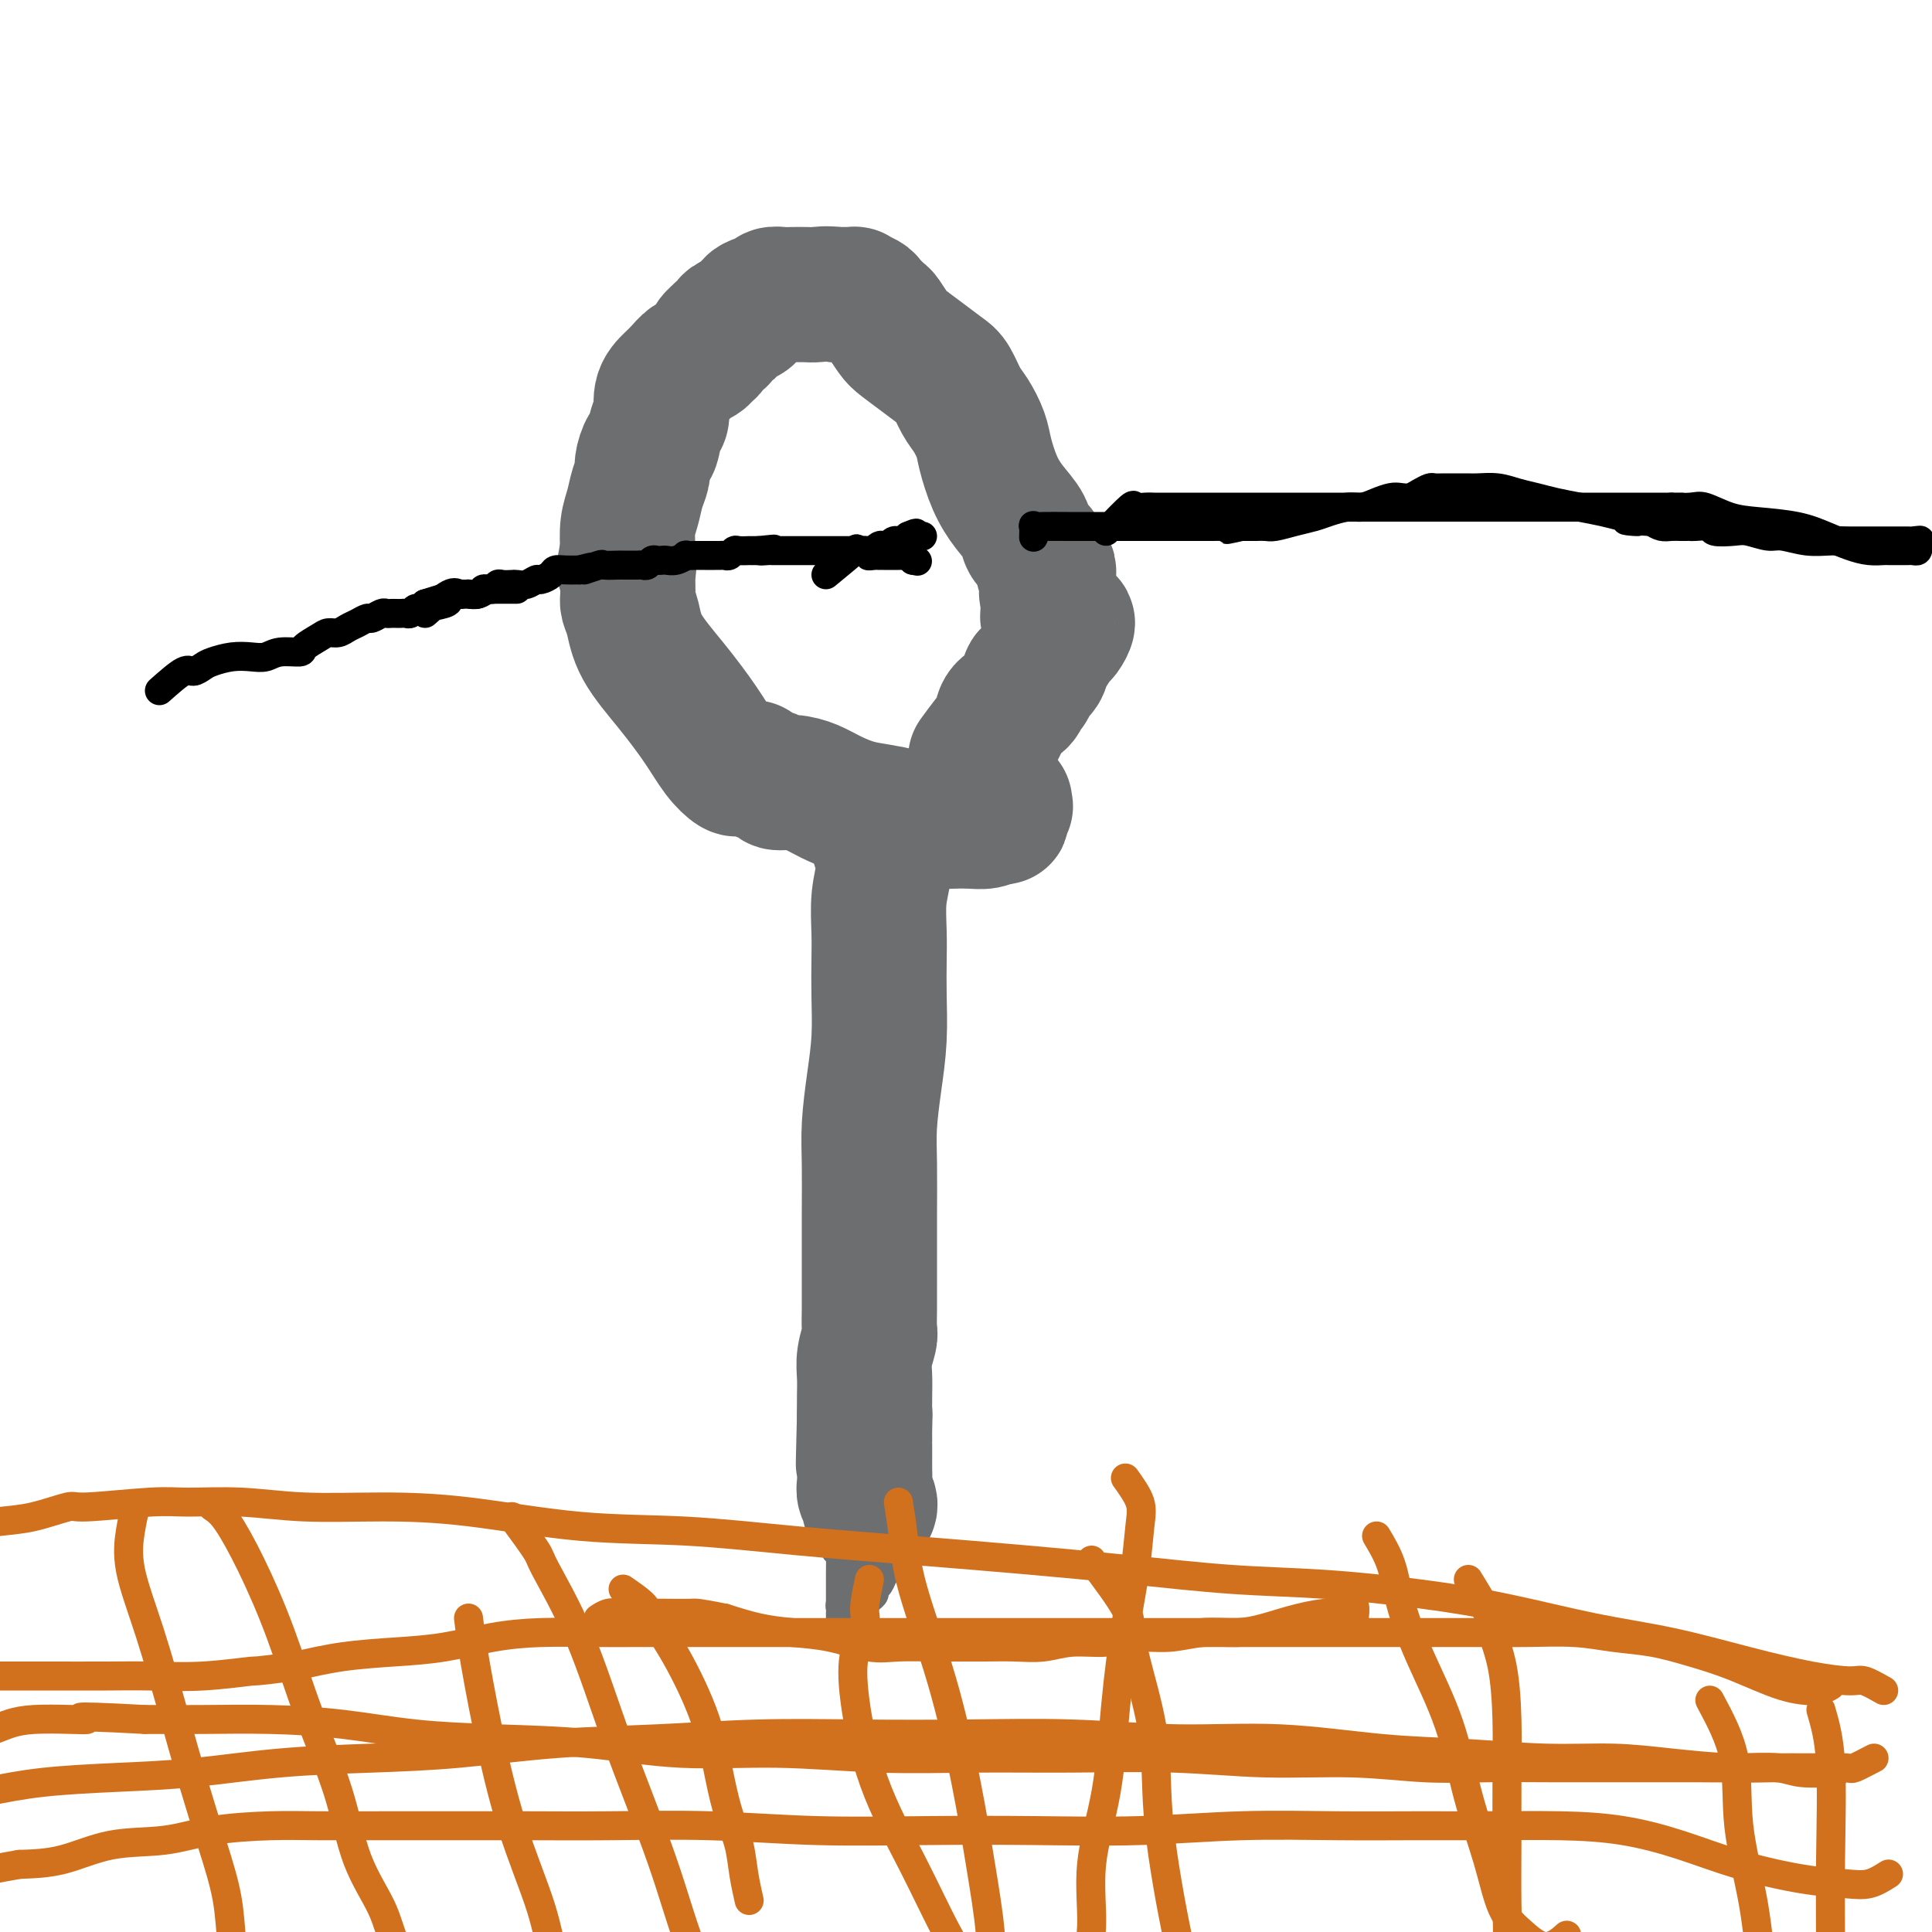 <svg viewBox='0 0 400 400' version='1.1' xmlns='http://www.w3.org/2000/svg' xmlns:xlink='http://www.w3.org/1999/xlink'><g fill='none' stroke='#6D6E70' stroke-width='28' stroke-linecap='round' stroke-linejoin='round'><path d='M202,157c1.049,-1.430 2.098,-2.859 3,-4c0.902,-1.141 1.658,-1.992 2,-3c0.342,-1.008 0.272,-2.172 1,-3c0.728,-0.828 2.254,-1.320 3,-2c0.746,-0.680 0.711,-1.547 1,-2c0.289,-0.453 0.903,-0.490 1,-1c0.097,-0.510 -0.321,-1.492 0,-2c0.321,-0.508 1.381,-0.540 2,-1c0.619,-0.460 0.797,-1.346 1,-2c0.203,-0.654 0.430,-1.075 1,-2c0.570,-0.925 1.484,-2.353 2,-3c0.516,-0.647 0.633,-0.512 1,-1c0.367,-0.488 0.984,-1.598 1,-2c0.016,-0.402 -0.570,-0.097 -1,0c-0.430,0.097 -0.704,-0.014 -1,0c-0.296,0.014 -0.615,0.155 -1,0c-0.385,-0.155 -0.835,-0.605 -1,-1c-0.165,-0.395 -0.044,-0.735 0,-1c0.044,-0.265 0.012,-0.456 0,-1c-0.012,-0.544 -0.003,-1.441 0,-2c0.003,-0.559 0.002,-0.779 0,-1'/><path d='M217,123c-0.618,-0.820 -0.165,0.130 0,0c0.165,-0.130 0.040,-1.339 0,-2c-0.040,-0.661 0.005,-0.772 0,-1c-0.005,-0.228 -0.058,-0.572 0,-1c0.058,-0.428 0.228,-0.940 0,-1c-0.228,-0.060 -0.853,0.332 -1,0c-0.147,-0.332 0.183,-1.390 0,-2c-0.183,-0.610 -0.881,-0.774 -1,-1c-0.119,-0.226 0.341,-0.515 0,-1c-0.341,-0.485 -1.482,-1.165 -2,-2c-0.518,-0.835 -0.414,-1.825 -1,-3c-0.586,-1.175 -1.862,-2.534 -3,-4c-1.138,-1.466 -2.139,-3.038 -3,-5c-0.861,-1.962 -1.582,-4.315 -2,-6c-0.418,-1.685 -0.533,-2.702 -1,-4c-0.467,-1.298 -1.285,-2.878 -2,-4c-0.715,-1.122 -1.326,-1.785 -2,-3c-0.674,-1.215 -1.412,-2.982 -2,-4c-0.588,-1.018 -1.026,-1.289 -2,-2c-0.974,-0.711 -2.483,-1.863 -4,-3c-1.517,-1.137 -3.040,-2.259 -4,-3c-0.960,-0.741 -1.355,-1.101 -2,-2c-0.645,-0.899 -1.540,-2.336 -2,-3c-0.460,-0.664 -0.486,-0.556 -1,-1c-0.514,-0.444 -1.517,-1.439 -2,-2c-0.483,-0.561 -0.447,-0.686 -1,-1c-0.553,-0.314 -1.695,-0.816 -2,-1c-0.305,-0.184 0.225,-0.050 0,0c-0.225,0.050 -1.207,0.014 -2,0c-0.793,-0.014 -1.396,-0.007 -2,0'/><path d='M173,61c-1.910,-0.310 -3.184,-0.084 -4,0c-0.816,0.084 -1.172,0.026 -2,0c-0.828,-0.026 -2.127,-0.019 -3,0c-0.873,0.019 -1.318,0.050 -2,0c-0.682,-0.050 -1.600,-0.182 -2,0c-0.400,0.182 -0.283,0.679 -1,1c-0.717,0.321 -2.267,0.467 -3,1c-0.733,0.533 -0.649,1.452 -1,2c-0.351,0.548 -1.137,0.726 -2,1c-0.863,0.274 -1.803,0.646 -2,1c-0.197,0.354 0.351,0.690 0,1c-0.351,0.310 -1.600,0.594 -2,1c-0.400,0.406 0.048,0.935 0,1c-0.048,0.065 -0.593,-0.334 -1,0c-0.407,0.334 -0.675,1.402 -1,2c-0.325,0.598 -0.705,0.726 -1,1c-0.295,0.274 -0.503,0.694 -1,1c-0.497,0.306 -1.281,0.499 -2,1c-0.719,0.501 -1.373,1.311 -2,2c-0.627,0.689 -1.229,1.257 -2,2c-0.771,0.743 -1.712,1.661 -2,3c-0.288,1.339 0.076,3.101 0,4c-0.076,0.899 -0.594,0.936 -1,2c-0.406,1.064 -0.700,3.155 -1,4c-0.300,0.845 -0.605,0.445 -1,1c-0.395,0.555 -0.880,2.065 -1,3c-0.120,0.935 0.125,1.295 0,2c-0.125,0.705 -0.621,1.756 -1,3c-0.379,1.244 -0.640,2.681 -1,4c-0.360,1.319 -0.817,2.520 -1,4c-0.183,1.480 -0.091,3.240 0,5'/><path d='M130,114c-1.391,6.031 -0.370,3.609 0,3c0.370,-0.609 0.088,0.596 0,2c-0.088,1.404 0.018,3.009 0,4c-0.018,0.991 -0.161,1.369 0,2c0.161,0.631 0.626,1.516 1,3c0.374,1.484 0.657,3.568 2,6c1.343,2.432 3.746,5.212 6,8c2.254,2.788 4.358,5.584 6,8c1.642,2.416 2.822,4.451 4,6c1.178,1.549 2.353,2.611 3,3c0.647,0.389 0.765,0.103 1,0c0.235,-0.103 0.586,-0.025 1,0c0.414,0.025 0.892,-0.005 1,0c0.108,0.005 -0.155,0.044 0,0c0.155,-0.044 0.729,-0.170 1,0c0.271,0.170 0.239,0.636 1,1c0.761,0.364 2.316,0.625 3,1c0.684,0.375 0.496,0.864 1,1c0.504,0.136 1.701,-0.080 3,0c1.299,0.080 2.699,0.455 4,1c1.301,0.545 2.503,1.260 4,2c1.497,0.740 3.288,1.505 5,2c1.712,0.495 3.343,0.721 5,1c1.657,0.279 3.340,0.611 5,1c1.660,0.389 3.298,0.833 5,1c1.702,0.167 3.466,0.055 5,0c1.534,-0.055 2.836,-0.053 4,0c1.164,0.053 2.190,0.158 3,0c0.810,-0.158 1.405,-0.579 2,-1'/><path d='M206,169c2.332,-0.028 1.161,0.403 1,0c-0.161,-0.403 0.689,-1.638 1,-2c0.311,-0.362 0.083,0.150 0,0c-0.083,-0.150 -0.022,-0.964 0,-1c0.022,-0.036 0.006,0.704 0,1c-0.006,0.296 -0.003,0.148 0,0'/><path d='M182,175c0.431,-0.956 0.862,-1.913 1,-2c0.138,-0.087 -0.015,0.694 0,2c0.015,1.306 0.200,3.136 0,5c-0.200,1.864 -0.785,3.762 -1,6c-0.215,2.238 -0.060,4.815 0,7c0.060,2.185 0.026,3.979 0,6c-0.026,2.021 -0.046,4.269 0,7c0.046,2.731 0.156,5.947 0,9c-0.156,3.053 -0.578,5.945 -1,9c-0.422,3.055 -0.845,6.273 -1,9c-0.155,2.727 -0.041,4.963 0,8c0.041,3.037 0.011,6.877 0,10c-0.011,3.123 -0.002,5.531 0,8c0.002,2.469 -0.003,4.999 0,7c0.003,2.001 0.015,3.472 0,5c-0.015,1.528 -0.057,3.111 0,4c0.057,0.889 0.211,1.084 0,2c-0.211,0.916 -0.789,2.555 -1,4c-0.211,1.445 -0.057,2.697 0,4c0.057,1.303 0.016,2.658 0,4c-0.016,1.342 -0.008,2.671 0,4'/><path d='M179,293c-0.464,18.680 -0.124,6.379 0,2c0.124,-4.379 0.033,-0.838 0,1c-0.033,1.838 -0.009,1.972 0,2c0.009,0.028 0.003,-0.049 0,0c-0.003,0.049 -0.002,0.225 0,1c0.002,0.775 0.004,2.147 0,3c-0.004,0.853 -0.015,1.185 0,2c0.015,0.815 0.057,2.113 0,3c-0.057,0.887 -0.211,1.361 0,2c0.211,0.639 0.788,1.441 1,2c0.212,0.559 0.061,0.874 0,1c-0.061,0.126 -0.030,0.063 0,0'/></g>
<g fill='none' stroke='#6D6E70' stroke-width='6' stroke-linecap='round' stroke-linejoin='round'><path d='M186,320c-0.024,-0.211 -0.048,-0.423 0,0c0.048,0.423 0.168,1.479 0,2c-0.168,0.521 -0.623,0.507 -1,1c-0.377,0.493 -0.675,1.494 -1,2c-0.325,0.506 -0.678,0.517 -1,1c-0.322,0.483 -0.612,1.439 -1,2c-0.388,0.561 -0.874,0.727 -1,1c-0.126,0.273 0.107,0.651 0,1c-0.107,0.349 -0.554,0.667 -1,1c-0.446,0.333 -0.890,0.681 -1,1c-0.110,0.319 0.115,0.610 0,1c-0.115,0.390 -0.571,0.878 -1,1c-0.429,0.122 -0.832,-0.121 -1,0c-0.168,0.121 -0.100,0.607 0,1c0.100,0.393 0.233,0.693 0,1c-0.233,0.307 -0.832,0.621 -1,1c-0.168,0.379 0.095,0.823 0,1c-0.095,0.177 -0.547,0.089 -1,0'/><path d='M175,338c-1.718,2.729 -0.513,0.550 0,0c0.513,-0.550 0.334,0.529 0,1c-0.334,0.471 -0.821,0.333 -1,0c-0.179,-0.333 -0.048,-0.863 0,-1c0.048,-0.137 0.013,0.118 0,0c-0.013,-0.118 -0.003,-0.609 0,-1c0.003,-0.391 -0.000,-0.681 0,-1c0.000,-0.319 0.004,-0.665 0,-1c-0.004,-0.335 -0.015,-0.658 0,-1c0.015,-0.342 0.057,-0.702 0,-1c-0.057,-0.298 -0.211,-0.534 0,-1c0.211,-0.466 0.789,-1.162 1,-2c0.211,-0.838 0.057,-1.817 0,-3c-0.057,-1.183 -0.015,-2.569 0,-4c0.015,-1.431 0.004,-2.907 0,-4c-0.004,-1.093 -0.001,-1.803 0,-3c0.001,-1.197 0.000,-2.880 0,-4c-0.000,-1.120 -0.000,-1.676 0,-2c0.000,-0.324 0.000,-0.416 0,-1c-0.000,-0.584 -0.000,-1.662 0,-2c0.000,-0.338 0.000,0.063 0,0c-0.000,-0.063 -0.000,-0.589 0,-1c0.000,-0.411 0.000,-0.705 0,-1'/><path d='M175,305c0.000,-4.930 0.001,-0.755 0,1c-0.001,1.755 -0.004,1.091 0,1c0.004,-0.091 0.015,0.392 0,1c-0.015,0.608 -0.057,1.340 0,2c0.057,0.660 0.211,1.250 0,2c-0.211,0.750 -0.789,1.662 -1,3c-0.211,1.338 -0.057,3.101 0,5c0.057,1.899 0.015,3.934 0,6c-0.015,2.066 -0.004,4.162 0,5c0.004,0.838 0.002,0.419 0,0'/><path d='M173,321c1.691,1.148 3.381,2.297 4,3c0.619,0.703 0.166,0.962 0,1c-0.166,0.038 -0.044,-0.144 0,0c0.044,0.144 0.012,0.616 0,1c-0.012,0.384 -0.003,0.681 0,1c0.003,0.319 0.001,0.660 0,1c-0.001,0.340 -0.000,0.679 0,1c0.000,0.321 0.000,0.625 0,1c-0.000,0.375 -0.000,0.821 0,1c0.000,0.179 0.000,0.089 0,0'/></g>
<g fill='none' stroke='#000000' stroke-width='6' stroke-linecap='round' stroke-linejoin='round'><path d='M33,143c1.938,-1.715 3.876,-3.430 5,-4c1.124,-0.570 1.434,0.005 2,0c0.566,-0.005 1.387,-0.589 2,-1c0.613,-0.411 1.019,-0.650 2,-1c0.981,-0.350 2.537,-0.811 4,-1c1.463,-0.189 2.834,-0.105 4,0c1.166,0.105 2.126,0.232 3,0c0.874,-0.232 1.662,-0.823 3,-1c1.338,-0.177 3.226,0.058 4,0c0.774,-0.058 0.434,-0.411 1,-1c0.566,-0.589 2.038,-1.414 3,-2c0.962,-0.586 1.414,-0.931 2,-1c0.586,-0.069 1.308,0.140 2,0c0.692,-0.140 1.355,-0.630 2,-1c0.645,-0.370 1.272,-0.621 2,-1c0.728,-0.379 1.557,-0.886 2,-1c0.443,-0.114 0.500,0.166 1,0c0.500,-0.166 1.443,-0.776 2,-1c0.557,-0.224 0.726,-0.060 1,0c0.274,0.060 0.651,0.017 1,0c0.349,-0.017 0.671,-0.009 1,0c0.329,0.009 0.666,0.017 1,0c0.334,-0.017 0.667,-0.060 1,0c0.333,0.060 0.667,0.222 1,0c0.333,-0.222 0.667,-0.829 1,-1c0.333,-0.171 0.667,0.094 1,0c0.333,-0.094 0.667,-0.547 1,-1'/><path d='M88,125c8.853,-2.797 3.485,-0.788 2,0c-1.485,0.788 0.911,0.355 2,0c1.089,-0.355 0.870,-0.631 1,-1c0.130,-0.369 0.607,-0.831 1,-1c0.393,-0.169 0.700,-0.044 1,0c0.300,0.044 0.591,0.008 1,0c0.409,-0.008 0.935,0.012 1,0c0.065,-0.012 -0.333,-0.056 0,0c0.333,0.056 1.395,0.211 2,0c0.605,-0.211 0.754,-0.789 1,-1c0.246,-0.211 0.591,-0.057 1,0c0.409,0.057 0.883,0.015 1,0c0.117,-0.015 -0.122,-0.004 0,0c0.122,0.004 0.606,0.001 1,0c0.394,-0.001 0.698,-0.000 1,0c0.302,0.000 0.603,0.000 1,0c0.397,-0.000 0.890,-0.000 1,0c0.110,0.000 -0.163,0.000 0,0c0.163,-0.000 0.761,-0.000 1,0c0.239,0.000 0.120,0.000 0,0'/><path d='M88,127c1.908,-1.691 3.816,-3.382 5,-4c1.184,-0.618 1.643,-0.165 2,0c0.357,0.165 0.610,0.040 1,0c0.390,-0.040 0.916,0.004 1,0c0.084,-0.004 -0.276,-0.057 0,0c0.276,0.057 1.186,0.226 2,0c0.814,-0.226 1.531,-0.845 2,-1c0.469,-0.155 0.688,0.154 1,0c0.312,-0.154 0.716,-0.772 1,-1c0.284,-0.228 0.447,-0.065 1,0c0.553,0.065 1.495,0.032 2,0c0.505,-0.032 0.573,-0.064 1,0c0.427,0.064 1.213,0.224 2,0c0.787,-0.224 1.575,-0.830 2,-1c0.425,-0.170 0.487,0.098 1,0c0.513,-0.098 1.478,-0.562 2,-1c0.522,-0.438 0.602,-0.849 1,-1c0.398,-0.151 1.114,-0.043 2,0c0.886,0.043 1.943,0.022 3,0'/><path d='M120,118c4.999,-1.332 1.495,-0.161 1,0c-0.495,0.161 2.018,-0.689 3,-1c0.982,-0.311 0.434,-0.083 1,0c0.566,0.083 2.246,0.022 3,0c0.754,-0.022 0.583,-0.005 1,0c0.417,0.005 1.421,-0.002 2,0c0.579,0.002 0.732,0.015 1,0c0.268,-0.015 0.649,-0.056 1,0c0.351,0.056 0.671,0.211 1,0c0.329,-0.211 0.668,-0.788 1,-1c0.332,-0.212 0.657,-0.061 1,0c0.343,0.061 0.703,0.030 1,0c0.297,-0.030 0.531,-0.061 1,0c0.469,0.061 1.172,0.212 2,0c0.828,-0.212 1.780,-0.789 2,-1c0.220,-0.211 -0.292,-0.057 0,0c0.292,0.057 1.388,0.015 2,0c0.612,-0.015 0.741,-0.004 1,0c0.259,0.004 0.647,0.001 1,0c0.353,-0.001 0.672,0.001 1,0c0.328,-0.001 0.666,-0.004 1,0c0.334,0.004 0.666,0.015 1,0c0.334,-0.015 0.672,-0.057 1,0c0.328,0.057 0.647,0.211 1,0c0.353,-0.211 0.738,-0.789 1,-1c0.262,-0.211 0.399,-0.057 1,0c0.601,0.057 1.666,0.015 2,0c0.334,-0.015 -0.064,-0.004 0,0c0.064,0.004 0.590,0.001 1,0c0.410,-0.001 0.705,-0.001 1,0'/><path d='M157,114c5.907,-0.619 2.174,-0.166 1,0c-1.174,0.166 0.210,0.044 1,0c0.790,-0.044 0.985,-0.012 1,0c0.015,0.012 -0.150,0.003 0,0c0.150,-0.003 0.614,-0.001 1,0c0.386,0.001 0.695,0.000 1,0c0.305,-0.000 0.607,-0.000 1,0c0.393,0.000 0.879,0.000 1,0c0.121,-0.000 -0.121,-0.000 0,0c0.121,0.000 0.606,0.000 1,0c0.394,-0.000 0.697,-0.000 1,0c0.303,0.000 0.606,0.000 1,0c0.394,-0.000 0.879,-0.000 1,0c0.121,0.000 -0.122,0.000 0,0c0.122,-0.000 0.610,-0.000 1,0c0.390,0.000 0.682,0.000 1,0c0.318,-0.000 0.663,-0.000 1,0c0.337,0.000 0.667,0.000 1,0c0.333,-0.000 0.667,-0.000 1,0c0.333,0.000 0.663,0.000 1,0c0.337,-0.000 0.682,-0.000 1,0c0.318,0.000 0.610,0.000 1,0c0.390,-0.000 0.878,-0.000 1,0c0.122,0.000 -0.121,0.000 0,0c0.121,0.000 0.606,0.000 1,0c0.394,0.000 0.697,0.000 1,0'/><path d='M179,114c3.586,0.226 1.552,0.793 1,1c-0.552,0.207 0.377,0.056 1,0c0.623,-0.056 0.940,-0.015 1,0c0.060,0.015 -0.138,0.004 0,0c0.138,-0.004 0.610,-0.001 1,0c0.390,0.001 0.696,0.000 1,0c0.304,-0.000 0.606,0.000 1,0c0.394,-0.000 0.880,-0.001 1,0c0.120,0.001 -0.125,0.003 0,0c0.125,-0.003 0.621,-0.011 1,0c0.379,0.011 0.640,0.041 1,0c0.360,-0.041 0.817,-0.155 1,0c0.183,0.155 0.091,0.577 0,1'/><path d='M189,116c1.667,0.333 0.833,0.167 0,0'/><path d='M171,119c2.563,-2.113 5.125,-4.227 6,-5c0.875,-0.773 0.062,-0.206 0,0c-0.062,0.206 0.627,0.052 1,0c0.373,-0.052 0.428,-0.000 1,0c0.572,0.000 1.659,-0.052 2,0c0.341,0.052 -0.064,0.206 0,0c0.064,-0.206 0.595,-0.773 1,-1c0.405,-0.227 0.682,-0.114 1,0c0.318,0.114 0.677,0.227 1,0c0.323,-0.227 0.612,-0.796 1,-1c0.388,-0.204 0.877,-0.044 1,0c0.123,0.044 -0.121,-0.026 0,0c0.121,0.026 0.606,0.150 1,0c0.394,-0.150 0.697,-0.575 1,-1'/><path d='M188,111c2.812,-1.238 1.342,-0.332 1,0c-0.342,0.332 0.444,0.089 1,0c0.556,-0.089 0.880,-0.024 1,0c0.120,0.024 0.034,0.007 0,0c-0.034,-0.007 -0.017,-0.003 0,0'/><path d='M229,110c2.046,-2.113 4.091,-4.226 5,-5c0.909,-0.774 0.680,-0.207 1,0c0.320,0.207 1.189,0.056 2,0c0.811,-0.056 1.565,-0.015 2,0c0.435,0.015 0.552,0.004 1,0c0.448,-0.004 1.227,-0.001 2,0c0.773,0.001 1.542,0.000 2,0c0.458,-0.000 0.607,-0.000 1,0c0.393,0.000 1.031,0.000 2,0c0.969,-0.000 2.269,-0.000 4,0c1.731,0.000 3.891,0.000 6,0c2.109,-0.000 4.166,-0.000 7,0c2.834,0.000 6.447,0.000 10,0c3.553,-0.000 7.048,-0.000 10,0c2.952,0.000 5.363,0.000 8,0c2.637,-0.000 5.501,-0.000 8,0c2.499,0.000 4.634,0.000 7,0c2.366,-0.000 4.962,-0.000 7,0c2.038,0.000 3.519,0.000 5,0'/><path d='M319,105c13.914,0.000 6.200,0.000 4,0c-2.200,0.000 1.113,0.000 3,0c1.887,0.000 2.347,0.000 3,0c0.653,0.000 1.498,0.000 2,0c0.502,0.000 0.659,0.000 1,0c0.341,0.000 0.865,0.000 1,0c0.135,0.000 -0.117,-0.000 0,0c0.117,0.000 0.605,0.000 1,0c0.395,0.000 0.697,0.000 1,0c0.303,0.000 0.606,0.000 1,0c0.394,0.000 0.879,0.000 1,0c0.121,0.000 -0.122,-0.000 0,0c0.122,0.000 0.610,0.000 1,0c0.390,0.000 0.682,0.000 1,0c0.318,0.000 0.662,0.000 1,0c0.338,0.000 0.671,0.000 1,0c0.329,0.000 0.655,0.000 1,0c0.345,0.000 0.708,0.000 1,0c0.292,0.000 0.512,0.000 1,0c0.488,0.000 1.244,0.000 2,0'/><path d='M346,105c4.253,-0.008 1.386,-0.027 1,0c-0.386,0.027 1.708,0.101 3,0c1.292,-0.101 1.783,-0.375 3,0c1.217,0.375 3.161,1.399 5,2c1.839,0.601 3.573,0.778 6,1c2.427,0.222 5.547,0.490 8,1c2.453,0.510 4.240,1.261 6,2c1.760,0.739 3.494,1.466 5,2c1.506,0.534 2.785,0.875 4,1c1.215,0.125 2.367,0.033 3,0c0.633,-0.033 0.748,-0.009 1,0c0.252,0.009 0.641,0.002 1,0c0.359,-0.002 0.687,-0.001 1,0c0.313,0.001 0.609,0.001 1,0c0.391,-0.001 0.875,-0.003 1,0c0.125,0.003 -0.110,0.012 0,0c0.110,-0.012 0.566,-0.044 1,0c0.434,0.044 0.848,0.166 1,0c0.152,-0.166 0.044,-0.619 0,-1c-0.044,-0.381 -0.022,-0.691 0,-1'/><path d='M397,112c1.385,-0.309 -0.154,-0.083 -1,0c-0.846,0.083 -1.000,0.022 -1,0c0.000,-0.022 0.155,-0.006 0,0c-0.155,0.006 -0.619,0.002 -1,0c-0.381,-0.002 -0.679,-0.000 -1,0c-0.321,0.000 -0.663,0.000 -1,0c-0.337,-0.000 -0.667,-0.000 -1,0c-0.333,0.000 -0.667,0.000 -1,0c-0.333,-0.000 -0.663,0.000 -1,0c-0.337,-0.000 -0.681,-0.000 -1,0c-0.319,0.000 -0.612,0.000 -1,0c-0.388,-0.000 -0.872,-0.000 -1,0c-0.128,0.000 0.099,0.001 0,0c-0.099,-0.001 -0.523,-0.004 -1,0c-0.477,0.004 -1.008,0.016 -2,0c-0.992,-0.016 -2.447,-0.061 -4,0c-1.553,0.061 -3.204,0.226 -5,0c-1.796,-0.226 -3.736,-0.844 -5,-1c-1.264,-0.156 -1.853,0.151 -3,0c-1.147,-0.151 -2.854,-0.758 -4,-1c-1.146,-0.242 -1.732,-0.117 -3,0c-1.268,0.117 -3.219,0.228 -4,0c-0.781,-0.228 -0.394,-0.793 -1,-1c-0.606,-0.207 -2.207,-0.056 -3,0c-0.793,0.056 -0.779,0.016 -1,0c-0.221,-0.016 -0.678,-0.007 -1,0c-0.322,0.007 -0.509,0.012 -1,0c-0.491,-0.012 -1.286,-0.042 -2,0c-0.714,0.042 -1.347,0.155 -2,0c-0.653,-0.155 -1.327,-0.577 -2,-1'/><path d='M342,108c-9.054,-0.571 -4.189,0.002 -3,0c1.189,-0.002 -1.297,-0.578 -3,-1c-1.703,-0.422 -2.622,-0.690 -4,-1c-1.378,-0.310 -3.214,-0.661 -5,-1c-1.786,-0.339 -3.521,-0.665 -5,-1c-1.479,-0.335 -2.700,-0.678 -4,-1c-1.300,-0.322 -2.677,-0.622 -4,-1c-1.323,-0.378 -2.592,-0.833 -4,-1c-1.408,-0.167 -2.954,-0.045 -4,0c-1.046,0.045 -1.592,0.012 -2,0c-0.408,-0.012 -0.676,-0.003 -1,0c-0.324,0.003 -0.702,0.000 -1,0c-0.298,-0.000 -0.517,0.003 -1,0c-0.483,-0.003 -1.232,-0.011 -2,0c-0.768,0.011 -1.557,0.042 -2,0c-0.443,-0.042 -0.541,-0.155 -1,0c-0.459,0.155 -1.281,0.580 -2,1c-0.719,0.420 -1.337,0.834 -2,1c-0.663,0.166 -1.373,0.082 -2,0c-0.627,-0.082 -1.172,-0.163 -2,0c-0.828,0.163 -1.939,0.568 -3,1c-1.061,0.432 -2.071,0.889 -3,1c-0.929,0.111 -1.775,-0.124 -3,0c-1.225,0.124 -2.828,0.608 -4,1c-1.172,0.392 -1.913,0.694 -3,1c-1.087,0.306 -2.518,0.618 -4,1c-1.482,0.382 -3.013,0.834 -4,1c-0.987,0.166 -1.429,0.044 -2,0c-0.571,-0.044 -1.269,-0.012 -2,0c-0.731,0.012 -1.495,0.003 -2,0c-0.505,-0.003 -0.753,-0.002 -1,0'/><path d='M257,109c-5.939,1.238 -1.286,0.332 0,0c1.286,-0.332 -0.794,-0.089 -2,0c-1.206,0.089 -1.536,0.024 -2,0c-0.464,-0.024 -1.060,-0.006 -2,0c-0.940,0.006 -2.224,0.002 -4,0c-1.776,-0.002 -4.044,-0.001 -6,0c-1.956,0.001 -3.600,0.001 -6,0c-2.400,-0.001 -5.557,-0.002 -8,0c-2.443,0.002 -4.171,0.008 -6,0c-1.829,-0.008 -3.758,-0.030 -5,0c-1.242,0.030 -1.797,0.111 -2,0c-0.203,-0.111 -0.055,-0.415 0,0c0.055,0.415 0.016,1.547 0,2c-0.016,0.453 -0.008,0.226 0,0'/></g>
<g fill='none' stroke='#D2711D' stroke-width='6' stroke-linecap='round' stroke-linejoin='round'><path d='M380,367c0.155,-0.030 0.309,-0.061 -1,0c-1.309,0.061 -4.082,0.212 -6,0c-1.918,-0.212 -2.981,-0.789 -5,-1c-2.019,-0.211 -4.995,-0.056 -8,0c-3.005,0.056 -6.038,0.015 -9,0c-2.962,-0.015 -5.853,-0.003 -9,0c-3.147,0.003 -6.548,-0.003 -10,0c-3.452,0.003 -6.953,0.016 -11,0c-4.047,-0.016 -8.641,-0.061 -13,0c-4.359,0.061 -8.484,0.227 -13,0c-4.516,-0.227 -9.423,-0.846 -15,-1c-5.577,-0.154 -11.825,0.156 -18,0c-6.175,-0.156 -12.277,-0.778 -19,-1c-6.723,-0.222 -14.067,-0.044 -21,0c-6.933,0.044 -13.454,-0.048 -20,0c-6.546,0.048 -13.117,0.234 -20,0c-6.883,-0.234 -14.078,-0.888 -21,-1c-6.922,-0.112 -13.573,0.317 -20,0c-6.427,-0.317 -12.632,-1.381 -19,-2c-6.368,-0.619 -12.901,-0.793 -19,-1c-6.099,-0.207 -11.764,-0.448 -17,-1c-5.236,-0.552 -10.043,-1.416 -15,-2c-4.957,-0.584 -10.065,-0.888 -15,-1c-4.935,-0.112 -9.696,-0.032 -14,0c-4.304,0.032 -8.152,0.016 -12,0'/><path d='M30,356c-19.325,-1.057 -12.138,-0.201 -12,0c0.138,0.201 -6.774,-0.253 -11,0c-4.226,0.253 -5.768,1.212 -8,2c-2.232,0.788 -5.156,1.406 -8,2c-2.844,0.594 -5.610,1.165 -8,2c-2.390,0.835 -4.403,1.935 -7,3c-2.597,1.065 -5.776,2.094 -8,3c-2.224,0.906 -3.493,1.687 -4,2c-0.507,0.313 -0.254,0.156 0,0'/><path d='M390,350c-1.516,-0.859 -3.031,-1.717 -4,-2c-0.969,-0.283 -1.390,0.011 -3,0c-1.610,-0.011 -4.407,-0.327 -8,-1c-3.593,-0.673 -7.980,-1.703 -13,-3c-5.020,-1.297 -10.673,-2.862 -16,-4c-5.327,-1.138 -10.329,-1.848 -16,-3c-5.671,-1.152 -12.013,-2.745 -18,-4c-5.987,-1.255 -11.621,-2.170 -18,-3c-6.379,-0.830 -13.503,-1.573 -20,-2c-6.497,-0.427 -12.368,-0.537 -19,-1c-6.632,-0.463 -14.024,-1.280 -21,-2c-6.976,-0.720 -13.536,-1.343 -21,-2c-7.464,-0.657 -15.833,-1.349 -24,-2c-8.167,-0.651 -16.133,-1.261 -24,-2c-7.867,-0.739 -15.635,-1.609 -23,-2c-7.365,-0.391 -14.327,-0.305 -22,-1c-7.673,-0.695 -16.057,-2.172 -23,-3c-6.943,-0.828 -12.445,-1.008 -18,-1c-5.555,0.008 -11.163,0.202 -16,0c-4.837,-0.202 -8.902,-0.802 -13,-1c-4.098,-0.198 -8.230,0.006 -11,0c-2.770,-0.006 -4.180,-0.223 -8,0c-3.820,0.223 -10.050,0.887 -13,1c-2.950,0.113 -2.619,-0.323 -4,0c-1.381,0.323 -4.473,1.406 -7,2c-2.527,0.594 -4.488,0.698 -7,1c-2.512,0.302 -5.575,0.800 -8,1c-2.425,0.200 -4.213,0.100 -6,0'/><path d='M-14,316c-8.341,0.713 -6.694,-0.005 -7,0c-0.306,0.005 -2.567,0.732 -4,1c-1.433,0.268 -2.040,0.075 -3,0c-0.960,-0.075 -2.275,-0.034 -3,0c-0.725,0.034 -0.860,0.062 -1,0c-0.140,-0.062 -0.285,-0.212 -1,0c-0.715,0.212 -2.000,0.788 -3,1c-1.000,0.212 -1.714,0.061 -2,0c-0.286,-0.061 -0.143,-0.030 0,0'/><path d='M388,364c-1.626,0.846 -3.251,1.691 -4,2c-0.749,0.309 -0.621,0.080 -2,0c-1.379,-0.080 -4.263,-0.011 -7,0c-2.737,0.011 -5.325,-0.035 -8,0c-2.675,0.035 -5.436,0.150 -9,0c-3.564,-0.150 -7.929,-0.564 -12,-1c-4.071,-0.436 -7.846,-0.895 -12,-1c-4.154,-0.105 -8.687,0.145 -14,0c-5.313,-0.145 -11.408,-0.684 -17,-1c-5.592,-0.316 -10.683,-0.411 -17,-1c-6.317,-0.589 -13.859,-1.674 -21,-2c-7.141,-0.326 -13.880,0.108 -21,0c-7.120,-0.108 -14.621,-0.758 -22,-1c-7.379,-0.242 -14.638,-0.077 -22,0c-7.362,0.077 -14.828,0.066 -22,0c-7.172,-0.066 -14.050,-0.186 -21,0c-6.950,0.186 -13.971,0.679 -21,1c-7.029,0.321 -14.067,0.471 -21,1c-6.933,0.529 -13.761,1.437 -20,2c-6.239,0.563 -11.890,0.780 -18,1c-6.110,0.220 -12.680,0.443 -19,1c-6.320,0.557 -12.389,1.450 -18,2c-5.611,0.550 -10.763,0.759 -16,1c-5.237,0.241 -10.558,0.515 -15,1c-4.442,0.485 -8.005,1.182 -12,2c-3.995,0.818 -8.422,1.759 -12,2c-3.578,0.241 -6.308,-0.217 -9,0c-2.692,0.217 -5.346,1.108 -8,2'/><path d='M-32,375c-7.564,0.863 -5.974,0.021 -6,0c-0.026,-0.021 -1.667,0.778 -3,1c-1.333,0.222 -2.359,-0.132 -3,0c-0.641,0.132 -0.897,0.752 -1,1c-0.103,0.248 -0.051,0.124 0,0'/><path d='M391,388c-1.312,0.832 -2.625,1.664 -4,2c-1.375,0.336 -2.813,0.174 -5,0c-2.187,-0.174 -5.123,-0.362 -9,-1c-3.877,-0.638 -8.694,-1.726 -13,-3c-4.306,-1.274 -8.101,-2.734 -12,-4c-3.899,-1.266 -7.901,-2.339 -12,-3c-4.099,-0.661 -8.295,-0.910 -13,-1c-4.705,-0.090 -9.920,-0.020 -15,0c-5.080,0.020 -10.025,-0.009 -15,0c-4.975,0.009 -9.981,0.055 -16,0c-6.019,-0.055 -13.050,-0.210 -20,0c-6.950,0.210 -13.818,0.784 -21,1c-7.182,0.216 -14.679,0.072 -22,0c-7.321,-0.072 -14.466,-0.072 -22,0c-7.534,0.072 -15.455,0.215 -23,0c-7.545,-0.215 -14.713,-0.790 -22,-1c-7.287,-0.210 -14.694,-0.056 -21,0c-6.306,0.056 -11.510,0.015 -17,0c-5.490,-0.015 -11.266,-0.002 -16,0c-4.734,0.002 -8.424,-0.006 -13,0c-4.576,0.006 -10.036,0.027 -14,0c-3.964,-0.027 -6.430,-0.102 -10,0c-3.570,0.102 -8.244,0.381 -12,1c-3.756,0.619 -6.594,1.578 -10,2c-3.406,0.422 -7.378,0.306 -11,1c-3.622,0.694 -6.892,2.198 -10,3c-3.108,0.802 -6.054,0.901 -9,1'/><path d='M4,386c-9.597,1.647 -7.591,1.766 -8,2c-0.409,0.234 -3.234,0.585 -5,1c-1.766,0.415 -2.473,0.896 -3,1c-0.527,0.104 -0.873,-0.168 -1,0c-0.127,0.168 -0.034,0.776 0,1c0.034,0.224 0.010,0.064 0,0c-0.010,-0.064 -0.005,-0.032 0,0'/><path d='M379,349c-0.719,0.435 -1.438,0.870 -3,1c-1.562,0.130 -3.966,-0.045 -7,-1c-3.034,-0.955 -6.698,-2.690 -10,-4c-3.302,-1.310 -6.242,-2.193 -9,-3c-2.758,-0.807 -5.334,-1.537 -8,-2c-2.666,-0.463 -5.424,-0.660 -8,-1c-2.576,-0.340 -4.972,-0.823 -8,-1c-3.028,-0.177 -6.689,-0.047 -10,0c-3.311,0.047 -6.272,0.013 -10,0c-3.728,-0.013 -8.222,-0.003 -13,0c-4.778,0.003 -9.839,0.001 -15,0c-5.161,-0.001 -10.422,-0.000 -16,0c-5.578,0.000 -11.472,0.000 -17,0c-5.528,-0.000 -10.689,-0.000 -16,0c-5.311,0.000 -10.773,0.000 -16,0c-5.227,-0.000 -10.218,0.000 -15,0c-4.782,-0.000 -9.354,-0.000 -14,0c-4.646,0.000 -9.368,0.000 -14,0c-4.632,-0.000 -9.176,-0.001 -13,0c-3.824,0.001 -6.928,0.002 -11,0c-4.072,-0.002 -9.114,-0.008 -13,0c-3.886,0.008 -6.618,0.030 -10,0c-3.382,-0.030 -7.416,-0.111 -11,0c-3.584,0.111 -6.720,0.414 -10,1c-3.280,0.586 -6.704,1.456 -10,2c-3.296,0.544 -6.464,0.762 -10,1c-3.536,0.238 -7.439,0.497 -11,1c-3.561,0.503 -6.781,1.252 -10,2'/><path d='M61,345c-9.473,1.249 -7.655,0.870 -9,1c-1.345,0.130 -5.854,0.767 -10,1c-4.146,0.233 -7.928,0.062 -11,0c-3.072,-0.062 -5.433,-0.016 -9,0c-3.567,0.016 -8.342,0.003 -12,0c-3.658,-0.003 -6.201,0.003 -9,0c-2.799,-0.003 -5.855,-0.015 -9,0c-3.145,0.015 -6.380,0.057 -9,0c-2.620,-0.057 -4.627,-0.211 -7,0c-2.373,0.211 -5.114,0.789 -7,1c-1.886,0.211 -2.918,0.057 -5,0c-2.082,-0.057 -5.214,-0.015 -7,0c-1.786,0.015 -2.226,0.005 -3,0c-0.774,-0.005 -1.883,-0.005 -3,0c-1.117,0.005 -2.243,0.015 -3,0c-0.757,-0.015 -1.146,-0.057 -2,0c-0.854,0.057 -2.174,0.211 -3,0c-0.826,-0.211 -1.160,-0.789 -2,-1c-0.840,-0.211 -2.188,-0.057 -4,0c-1.812,0.057 -4.089,0.016 -5,0c-0.911,-0.016 -0.455,-0.008 0,0'/><path d='M28,312c-0.335,1.488 -0.670,2.976 -1,5c-0.330,2.024 -0.654,4.585 0,8c0.654,3.415 2.287,7.683 4,13c1.713,5.317 3.505,11.681 5,17c1.495,5.319 2.691,9.592 4,14c1.309,4.408 2.730,8.951 4,13c1.270,4.049 2.389,7.603 3,11c0.611,3.397 0.713,6.637 1,9c0.287,2.363 0.757,3.850 1,6c0.243,2.150 0.258,4.963 0,6c-0.258,1.037 -0.788,0.296 -1,0c-0.212,-0.296 -0.106,-0.148 0,0'/><path d='M44,312c0.846,0.563 1.693,1.127 3,3c1.307,1.873 3.075,5.057 5,9c1.925,3.943 4.007,8.646 6,14c1.993,5.354 3.897,11.359 6,17c2.103,5.641 4.407,10.917 6,16c1.593,5.083 2.477,9.972 4,14c1.523,4.028 3.687,7.193 5,10c1.313,2.807 1.777,5.256 3,8c1.223,2.744 3.207,5.784 4,7c0.793,1.216 0.397,0.608 0,0'/><path d='M97,335c0.190,1.635 0.380,3.270 1,7c0.620,3.730 1.669,9.555 3,16c1.331,6.445 2.944,13.511 5,20c2.056,6.489 4.555,12.401 6,17c1.445,4.599 1.838,7.884 3,11c1.162,3.116 3.095,6.062 4,8c0.905,1.938 0.782,2.868 1,4c0.218,1.132 0.777,2.466 1,3c0.223,0.534 0.112,0.267 0,0'/><path d='M106,314c2.051,2.795 4.102,5.589 5,7c0.898,1.411 0.644,1.438 2,4c1.356,2.562 4.324,7.660 7,14c2.676,6.340 5.060,13.922 8,22c2.940,8.078 6.435,16.652 9,24c2.565,7.348 4.201,13.472 6,18c1.799,4.528 3.760,7.461 5,10c1.240,2.539 1.757,4.684 3,6c1.243,1.316 3.212,1.805 4,2c0.788,0.195 0.394,0.098 0,0'/><path d='M129,329c1.573,1.087 3.145,2.175 4,3c0.855,0.825 0.991,1.388 2,3c1.009,1.612 2.890,4.274 5,8c2.110,3.726 4.449,8.515 6,13c1.551,4.485 2.314,8.667 3,12c0.686,3.333 1.294,5.819 2,8c0.706,2.181 1.509,4.059 2,6c0.491,1.941 0.671,3.946 1,6c0.329,2.054 0.808,4.158 1,5c0.192,0.842 0.096,0.421 0,0'/><path d='M180,327c-0.478,2.326 -0.957,4.652 -1,6c-0.043,1.348 0.349,1.719 0,3c-0.349,1.281 -1.438,3.474 -2,6c-0.562,2.526 -0.597,5.386 0,10c0.597,4.614 1.826,10.981 4,17c2.174,6.019 5.294,11.689 8,17c2.706,5.311 4.998,10.264 7,14c2.002,3.736 3.713,6.255 5,9c1.287,2.745 2.149,5.715 3,8c0.851,2.285 1.691,3.884 2,5c0.309,1.116 0.088,1.747 0,2c-0.088,0.253 -0.044,0.126 0,0'/><path d='M233,306c1.250,1.749 2.500,3.498 3,5c0.500,1.502 0.249,2.759 0,5c-0.249,2.241 -0.495,5.468 -1,9c-0.505,3.532 -1.269,7.369 -2,12c-0.731,4.631 -1.431,10.057 -2,16c-0.569,5.943 -1.008,12.403 -2,18c-0.992,5.597 -2.538,10.329 -3,15c-0.462,4.671 0.160,9.280 0,13c-0.160,3.720 -1.101,6.552 -2,9c-0.899,2.448 -1.756,4.512 -2,6c-0.244,1.488 0.127,2.401 0,3c-0.127,0.599 -0.750,0.886 -1,1c-0.250,0.114 -0.125,0.057 0,0'/><path d='M186,311c0.343,2.149 0.686,4.297 1,7c0.314,2.703 0.599,5.960 2,11c1.401,5.040 3.916,11.862 6,19c2.084,7.138 3.735,14.591 5,21c1.265,6.409 2.143,11.774 3,17c0.857,5.226 1.694,10.312 2,14c0.306,3.688 0.082,5.978 0,8c-0.082,2.022 -0.022,3.775 0,6c0.022,2.225 0.006,4.921 0,6c-0.006,1.079 -0.003,0.539 0,0'/><path d='M226,323c2.882,3.845 5.764,7.689 7,10c1.236,2.311 0.826,3.088 1,5c0.174,1.912 0.931,4.960 2,9c1.069,4.040 2.451,9.071 3,14c0.549,4.929 0.264,9.755 1,17c0.736,7.245 2.492,16.908 4,24c1.508,7.092 2.769,11.613 4,16c1.231,4.387 2.433,8.640 5,12c2.567,3.360 6.499,5.828 9,7c2.501,1.172 3.572,1.049 4,1c0.428,-0.049 0.214,-0.025 0,0'/><path d='M304,327c1.630,2.649 3.260,5.298 4,7c0.740,1.702 0.591,2.459 1,4c0.409,1.541 1.377,3.868 2,7c0.623,3.132 0.900,7.069 1,11c0.100,3.931 0.023,7.856 0,12c-0.023,4.144 0.008,8.508 0,13c-0.008,4.492 -0.055,9.113 0,13c0.055,3.887 0.211,7.042 0,9c-0.211,1.958 -0.787,2.719 -1,3c-0.213,0.281 -0.061,0.080 0,0c0.061,-0.080 0.030,-0.040 0,0'/><path d='M285,318c1.121,1.876 2.242,3.753 3,6c0.758,2.247 1.155,4.866 2,8c0.845,3.134 2.140,6.785 4,11c1.860,4.215 4.285,8.994 6,14c1.715,5.006 2.719,10.241 4,15c1.281,4.759 2.838,9.044 4,13c1.162,3.956 1.930,7.585 3,10c1.070,2.415 2.441,3.616 4,5c1.559,1.384 3.304,2.949 5,3c1.696,0.051 3.342,-1.414 4,-2c0.658,-0.586 0.329,-0.293 0,0'/><path d='M354,352c2.081,3.880 4.161,7.760 5,12c0.839,4.240 0.436,8.838 1,14c0.564,5.162 2.096,10.886 3,16c0.904,5.114 1.182,9.619 2,13c0.818,3.381 2.178,5.638 3,8c0.822,2.362 1.106,4.828 2,6c0.894,1.172 2.398,1.049 3,1c0.602,-0.049 0.301,-0.025 0,0'/><path d='M377,354c0.846,2.894 1.692,5.788 2,11c0.308,5.212 0.079,12.743 0,20c-0.079,7.257 -0.007,14.240 0,20c0.007,5.760 -0.050,10.296 0,15c0.050,4.704 0.206,9.574 0,14c-0.206,4.426 -0.773,8.407 -1,10c-0.227,1.593 -0.113,0.796 0,0'/><path d='M280,337c0.459,-2.344 0.918,-4.688 0,-5c-0.918,-0.312 -3.212,1.409 -4,2c-0.788,0.591 -0.071,0.052 -1,0c-0.929,-0.052 -3.506,0.382 -6,1c-2.494,0.618 -4.907,1.418 -7,2c-2.093,0.582 -3.866,0.945 -6,1c-2.134,0.055 -4.628,-0.196 -7,0c-2.372,0.196 -4.622,0.841 -7,1c-2.378,0.159 -4.886,-0.168 -7,0c-2.114,0.168 -3.835,0.830 -6,1c-2.165,0.170 -4.773,-0.151 -7,0c-2.227,0.151 -4.074,0.773 -6,1c-1.926,0.227 -3.932,0.060 -6,0c-2.068,-0.060 -4.199,-0.014 -6,0c-1.801,0.014 -3.273,-0.003 -5,0c-1.727,0.003 -3.709,0.026 -6,0c-2.291,-0.026 -4.890,-0.100 -7,0c-2.110,0.100 -3.731,0.375 -6,0c-2.269,-0.375 -5.185,-1.399 -8,-2c-2.815,-0.601 -5.527,-0.777 -8,-1c-2.473,-0.223 -4.707,-0.492 -7,-1c-2.293,-0.508 -4.647,-1.254 -7,-2'/><path d='M150,335c-5.911,-1.155 -5.687,-1.041 -7,-1c-1.313,0.041 -4.161,0.010 -6,0c-1.839,-0.010 -2.668,0.001 -4,0c-1.332,-0.001 -3.166,-0.014 -4,0c-0.834,0.014 -0.667,0.055 -1,0c-0.333,-0.055 -1.167,-0.207 -2,0c-0.833,0.207 -1.667,0.773 -2,1c-0.333,0.227 -0.167,0.113 0,0'/></g>
</svg>